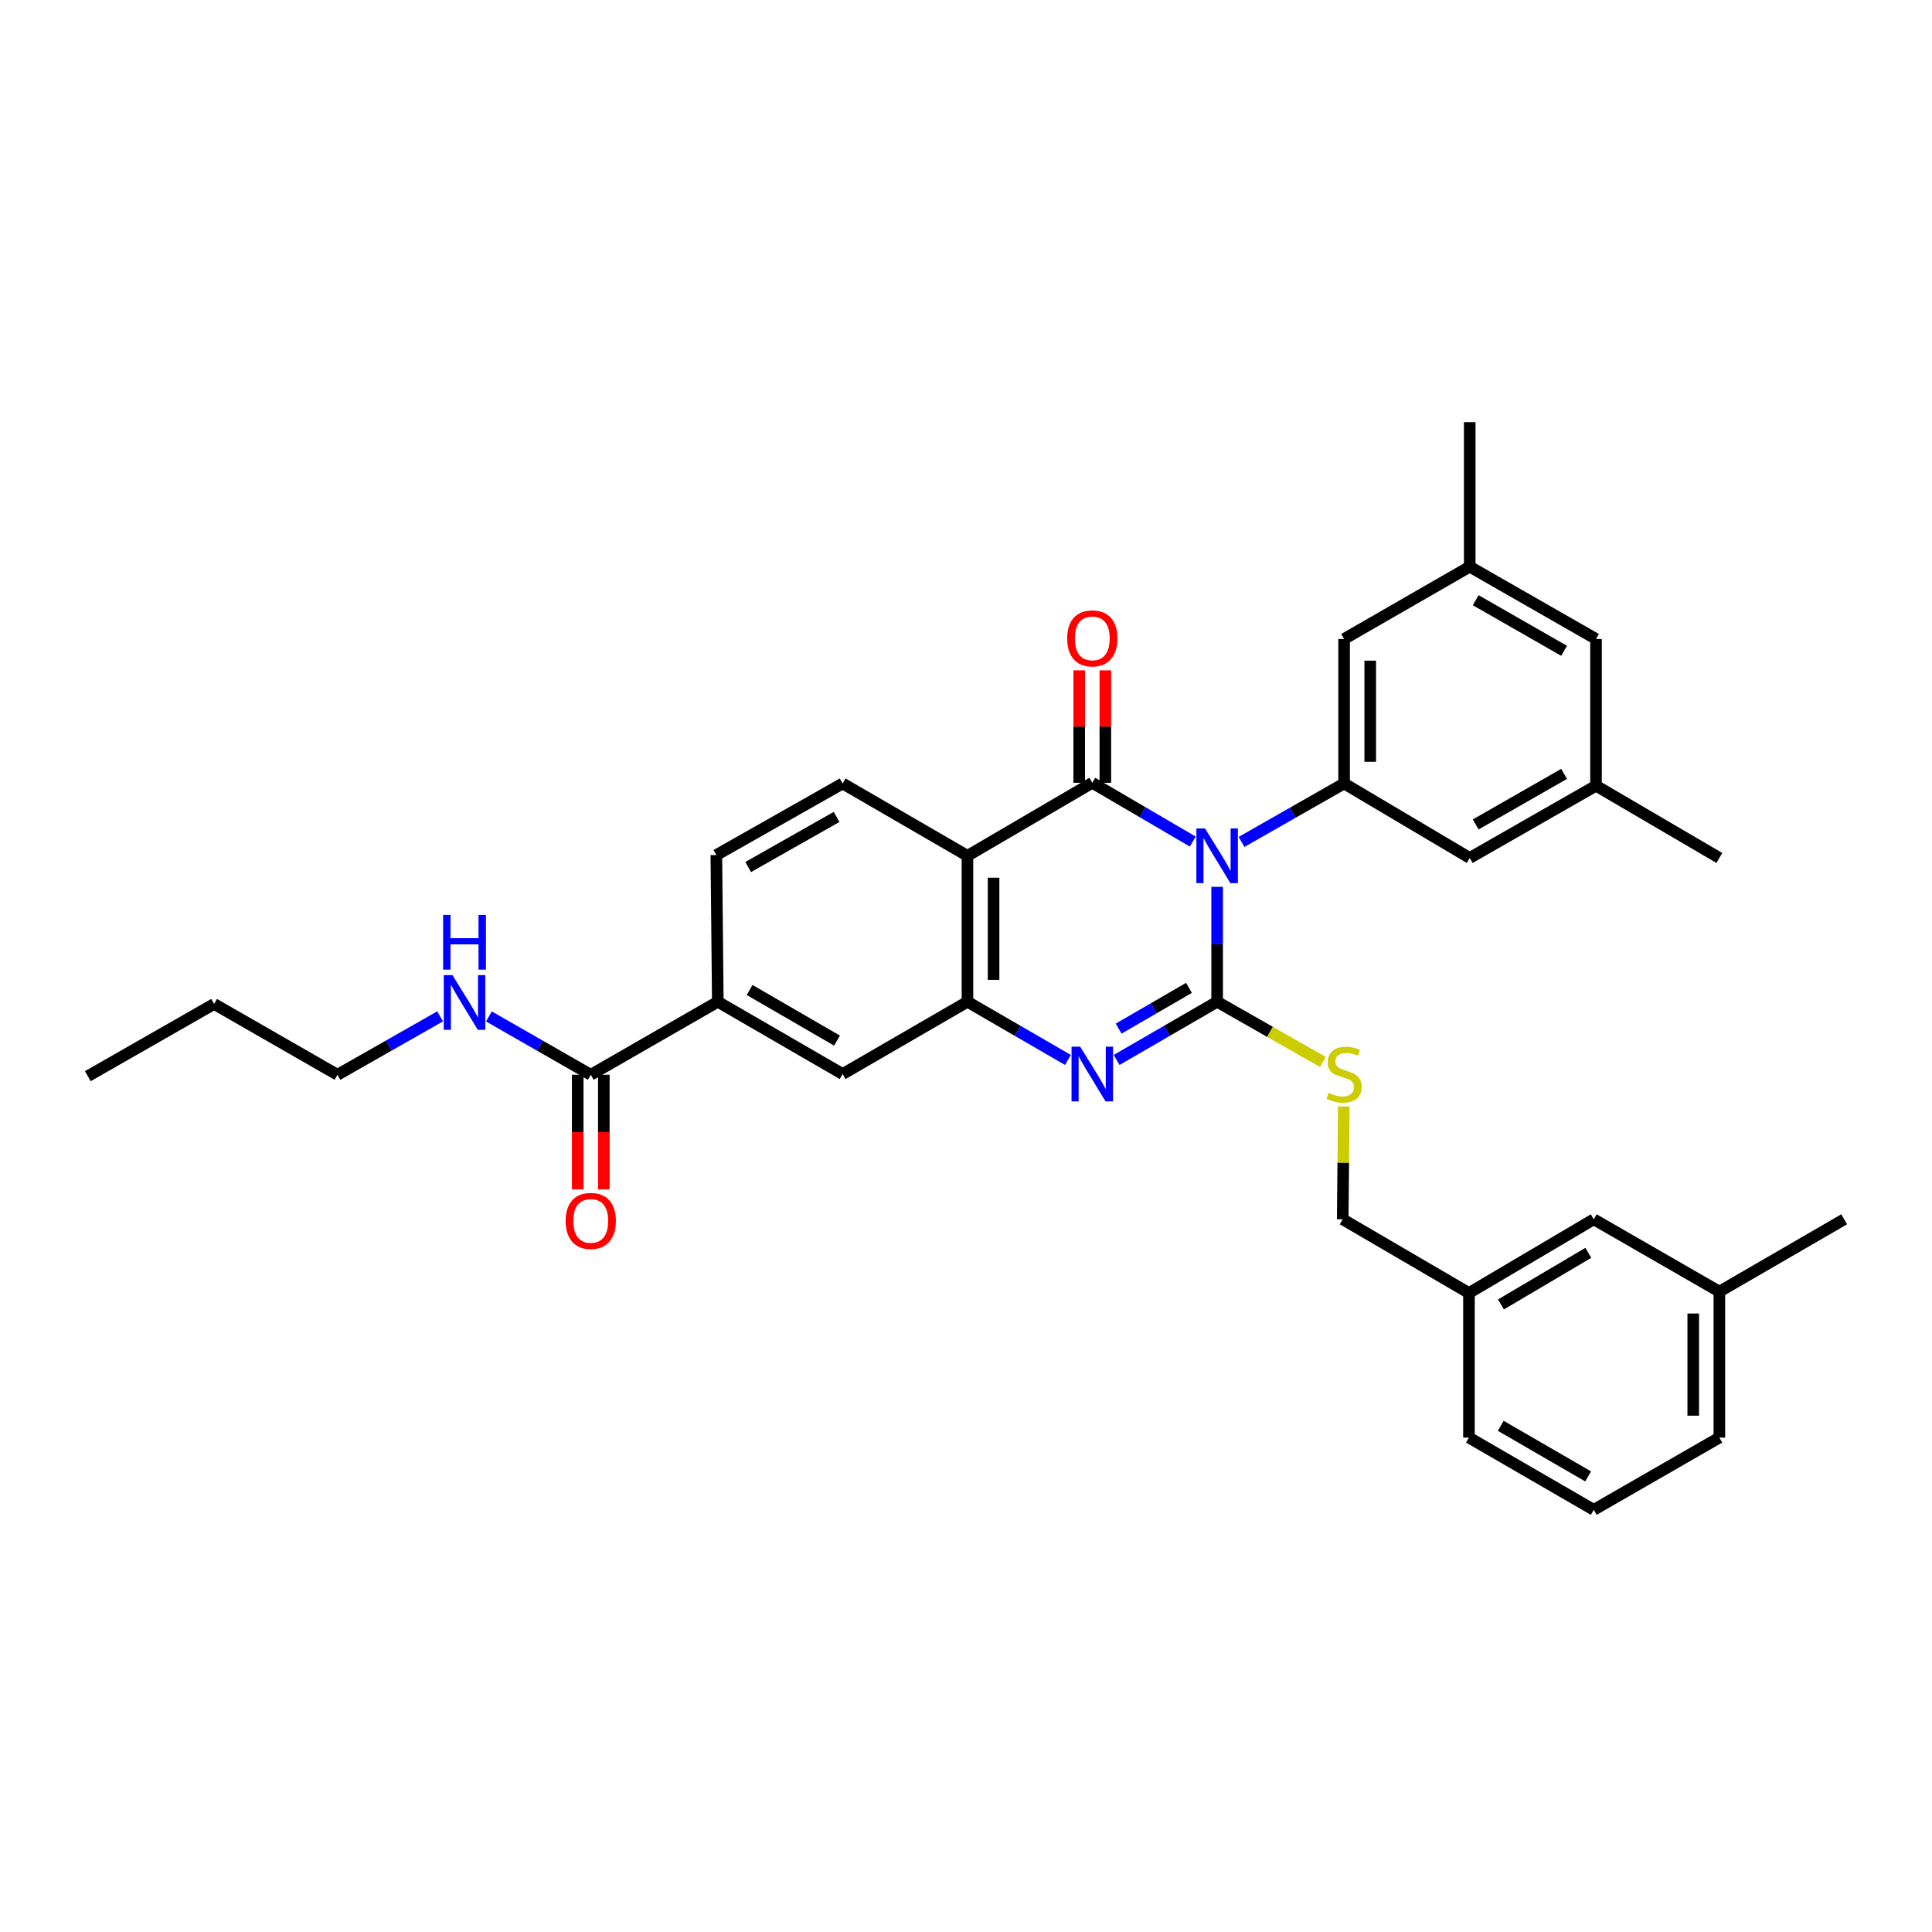 <?xml version='1.0' encoding='iso-8859-1'?>
<svg version='1.1' baseProfile='full'
              xmlns='http://www.w3.org/2000/svg'
                      xmlns:rdkit='http://www.rdkit.org/xml'
                      xmlns:xlink='http://www.w3.org/1999/xlink'
                  xml:space='preserve'
width='1000px' height='1000px' viewBox='0 0 1000 1000'>
<!-- END OF HEADER -->
<rect style='opacity:1.0;fill:#FFFFFF;stroke:none' width='1000' height='1000' x='0' y='0'> </rect>
<path class='bond-0' d='M 629.987,459.02 L 629.987,488.763' style='fill:none;fill-rule:evenodd;stroke:#0000FF;stroke-width:6px;stroke-linecap:butt;stroke-linejoin:miter;stroke-opacity:1' />
<path class='bond-0' d='M 629.987,488.763 L 629.987,518.506' style='fill:none;fill-rule:evenodd;stroke:#000000;stroke-width:6px;stroke-linecap:butt;stroke-linejoin:miter;stroke-opacity:1' />
<path class='bond-1' d='M 617.375,435.594 L 591.37,420.382' style='fill:none;fill-rule:evenodd;stroke:#0000FF;stroke-width:6px;stroke-linecap:butt;stroke-linejoin:miter;stroke-opacity:1' />
<path class='bond-1' d='M 591.37,420.382 L 565.365,405.17' style='fill:none;fill-rule:evenodd;stroke:#000000;stroke-width:6px;stroke-linecap:butt;stroke-linejoin:miter;stroke-opacity:1' />
<path class='bond-5' d='M 642.618,435.774 L 669.162,420.649' style='fill:none;fill-rule:evenodd;stroke:#0000FF;stroke-width:6px;stroke-linecap:butt;stroke-linejoin:miter;stroke-opacity:1' />
<path class='bond-5' d='M 669.162,420.649 L 695.705,405.523' style='fill:none;fill-rule:evenodd;stroke:#000000;stroke-width:6px;stroke-linecap:butt;stroke-linejoin:miter;stroke-opacity:1' />
<path class='bond-2' d='M 629.987,518.506 L 603.98,533.565' style='fill:none;fill-rule:evenodd;stroke:#000000;stroke-width:6px;stroke-linecap:butt;stroke-linejoin:miter;stroke-opacity:1' />
<path class='bond-2' d='M 603.98,533.565 L 577.972,548.625' style='fill:none;fill-rule:evenodd;stroke:#0000FF;stroke-width:6px;stroke-linecap:butt;stroke-linejoin:miter;stroke-opacity:1' />
<path class='bond-2' d='M 615.41,511.325 L 597.205,521.866' style='fill:none;fill-rule:evenodd;stroke:#000000;stroke-width:6px;stroke-linecap:butt;stroke-linejoin:miter;stroke-opacity:1' />
<path class='bond-2' d='M 597.205,521.866 L 579,532.407' style='fill:none;fill-rule:evenodd;stroke:#0000FF;stroke-width:6px;stroke-linecap:butt;stroke-linejoin:miter;stroke-opacity:1' />
<path class='bond-6' d='M 629.987,518.506 L 657.361,534.092' style='fill:none;fill-rule:evenodd;stroke:#000000;stroke-width:6px;stroke-linecap:butt;stroke-linejoin:miter;stroke-opacity:1' />
<path class='bond-6' d='M 657.361,534.092 L 684.735,549.678' style='fill:none;fill-rule:evenodd;stroke:#CCCC00;stroke-width:6px;stroke-linecap:butt;stroke-linejoin:miter;stroke-opacity:1' />
<path class='bond-3' d='M 565.365,405.17 L 500.751,442.972' style='fill:none;fill-rule:evenodd;stroke:#000000;stroke-width:6px;stroke-linecap:butt;stroke-linejoin:miter;stroke-opacity:1' />
<path class='bond-11' d='M 572.125,405.17 L 572.125,376.071' style='fill:none;fill-rule:evenodd;stroke:#000000;stroke-width:6px;stroke-linecap:butt;stroke-linejoin:miter;stroke-opacity:1' />
<path class='bond-11' d='M 572.125,376.071 L 572.125,346.972' style='fill:none;fill-rule:evenodd;stroke:#FF0000;stroke-width:6px;stroke-linecap:butt;stroke-linejoin:miter;stroke-opacity:1' />
<path class='bond-11' d='M 558.606,405.17 L 558.606,376.071' style='fill:none;fill-rule:evenodd;stroke:#000000;stroke-width:6px;stroke-linecap:butt;stroke-linejoin:miter;stroke-opacity:1' />
<path class='bond-11' d='M 558.606,376.071 L 558.606,346.972' style='fill:none;fill-rule:evenodd;stroke:#FF0000;stroke-width:6px;stroke-linecap:butt;stroke-linejoin:miter;stroke-opacity:1' />
<path class='bond-33' d='M 552.759,548.624 L 526.755,533.565' style='fill:none;fill-rule:evenodd;stroke:#0000FF;stroke-width:6px;stroke-linecap:butt;stroke-linejoin:miter;stroke-opacity:1' />
<path class='bond-33' d='M 526.755,533.565 L 500.751,518.506' style='fill:none;fill-rule:evenodd;stroke:#000000;stroke-width:6px;stroke-linecap:butt;stroke-linejoin:miter;stroke-opacity:1' />
<path class='bond-4' d='M 500.751,442.972 L 500.751,518.506' style='fill:none;fill-rule:evenodd;stroke:#000000;stroke-width:6px;stroke-linecap:butt;stroke-linejoin:miter;stroke-opacity:1' />
<path class='bond-4' d='M 514.27,454.302 L 514.27,507.176' style='fill:none;fill-rule:evenodd;stroke:#000000;stroke-width:6px;stroke-linecap:butt;stroke-linejoin:miter;stroke-opacity:1' />
<path class='bond-9' d='M 500.751,442.972 L 436.152,405.523' style='fill:none;fill-rule:evenodd;stroke:#000000;stroke-width:6px;stroke-linecap:butt;stroke-linejoin:miter;stroke-opacity:1' />
<path class='bond-8' d='M 500.751,518.506 L 436.152,555.924' style='fill:none;fill-rule:evenodd;stroke:#000000;stroke-width:6px;stroke-linecap:butt;stroke-linejoin:miter;stroke-opacity:1' />
<path class='bond-12' d='M 695.705,405.523 L 695.705,330.74' style='fill:none;fill-rule:evenodd;stroke:#000000;stroke-width:6px;stroke-linecap:butt;stroke-linejoin:miter;stroke-opacity:1' />
<path class='bond-12' d='M 709.225,394.306 L 709.225,341.957' style='fill:none;fill-rule:evenodd;stroke:#000000;stroke-width:6px;stroke-linecap:butt;stroke-linejoin:miter;stroke-opacity:1' />
<path class='bond-13' d='M 695.705,405.523 L 760.725,444.076' style='fill:none;fill-rule:evenodd;stroke:#000000;stroke-width:6px;stroke-linecap:butt;stroke-linejoin:miter;stroke-opacity:1' />
<path class='bond-20' d='M 695.545,572.684 L 695.265,601.895' style='fill:none;fill-rule:evenodd;stroke:#CCCC00;stroke-width:6px;stroke-linecap:butt;stroke-linejoin:miter;stroke-opacity:1' />
<path class='bond-20' d='M 695.265,601.895 L 694.984,631.106' style='fill:none;fill-rule:evenodd;stroke:#000000;stroke-width:6px;stroke-linecap:butt;stroke-linejoin:miter;stroke-opacity:1' />
<path class='bond-7' d='M 305.782,556.307 L 371.538,518.506' style='fill:none;fill-rule:evenodd;stroke:#000000;stroke-width:6px;stroke-linecap:butt;stroke-linejoin:miter;stroke-opacity:1' />
<path class='bond-15' d='M 299.022,556.307 L 299.022,585.978' style='fill:none;fill-rule:evenodd;stroke:#000000;stroke-width:6px;stroke-linecap:butt;stroke-linejoin:miter;stroke-opacity:1' />
<path class='bond-15' d='M 299.022,585.978 L 299.022,615.648' style='fill:none;fill-rule:evenodd;stroke:#FF0000;stroke-width:6px;stroke-linecap:butt;stroke-linejoin:miter;stroke-opacity:1' />
<path class='bond-15' d='M 312.541,556.307 L 312.541,585.978' style='fill:none;fill-rule:evenodd;stroke:#000000;stroke-width:6px;stroke-linecap:butt;stroke-linejoin:miter;stroke-opacity:1' />
<path class='bond-15' d='M 312.541,585.978 L 312.541,615.648' style='fill:none;fill-rule:evenodd;stroke:#FF0000;stroke-width:6px;stroke-linecap:butt;stroke-linejoin:miter;stroke-opacity:1' />
<path class='bond-18' d='M 305.782,556.307 L 279.422,541.206' style='fill:none;fill-rule:evenodd;stroke:#000000;stroke-width:6px;stroke-linecap:butt;stroke-linejoin:miter;stroke-opacity:1' />
<path class='bond-18' d='M 279.422,541.206 L 253.062,526.105' style='fill:none;fill-rule:evenodd;stroke:#0000FF;stroke-width:6px;stroke-linecap:butt;stroke-linejoin:miter;stroke-opacity:1' />
<path class='bond-35' d='M 436.152,555.924 L 371.538,518.506' style='fill:none;fill-rule:evenodd;stroke:#000000;stroke-width:6px;stroke-linecap:butt;stroke-linejoin:miter;stroke-opacity:1' />
<path class='bond-35' d='M 433.235,538.613 L 388.005,512.42' style='fill:none;fill-rule:evenodd;stroke:#000000;stroke-width:6px;stroke-linecap:butt;stroke-linejoin:miter;stroke-opacity:1' />
<path class='bond-14' d='M 436.152,405.523 L 370.779,442.573' style='fill:none;fill-rule:evenodd;stroke:#000000;stroke-width:6px;stroke-linecap:butt;stroke-linejoin:miter;stroke-opacity:1' />
<path class='bond-14' d='M 433.012,422.842 L 387.251,448.778' style='fill:none;fill-rule:evenodd;stroke:#000000;stroke-width:6px;stroke-linecap:butt;stroke-linejoin:miter;stroke-opacity:1' />
<path class='bond-10' d='M 371.538,518.506 L 370.779,442.573' style='fill:none;fill-rule:evenodd;stroke:#000000;stroke-width:6px;stroke-linecap:butt;stroke-linejoin:miter;stroke-opacity:1' />
<path class='bond-16' d='M 695.705,330.74 L 760.725,293.314' style='fill:none;fill-rule:evenodd;stroke:#000000;stroke-width:6px;stroke-linecap:butt;stroke-linejoin:miter;stroke-opacity:1' />
<path class='bond-17' d='M 760.725,444.076 L 826.091,406.687' style='fill:none;fill-rule:evenodd;stroke:#000000;stroke-width:6px;stroke-linecap:butt;stroke-linejoin:miter;stroke-opacity:1' />
<path class='bond-17' d='M 763.818,426.732 L 809.573,400.561' style='fill:none;fill-rule:evenodd;stroke:#000000;stroke-width:6px;stroke-linecap:butt;stroke-linejoin:miter;stroke-opacity:1' />
<path class='bond-25' d='M 760.725,293.314 L 760.725,218.508' style='fill:none;fill-rule:evenodd;stroke:#000000;stroke-width:6px;stroke-linecap:butt;stroke-linejoin:miter;stroke-opacity:1' />
<path class='bond-34' d='M 760.725,293.314 L 826.091,330.74' style='fill:none;fill-rule:evenodd;stroke:#000000;stroke-width:6px;stroke-linecap:butt;stroke-linejoin:miter;stroke-opacity:1' />
<path class='bond-34' d='M 763.813,310.66 L 809.568,336.858' style='fill:none;fill-rule:evenodd;stroke:#000000;stroke-width:6px;stroke-linecap:butt;stroke-linejoin:miter;stroke-opacity:1' />
<path class='bond-19' d='M 826.091,406.687 L 826.091,330.74' style='fill:none;fill-rule:evenodd;stroke:#000000;stroke-width:6px;stroke-linecap:butt;stroke-linejoin:miter;stroke-opacity:1' />
<path class='bond-26' d='M 826.091,406.687 L 889.939,444.076' style='fill:none;fill-rule:evenodd;stroke:#000000;stroke-width:6px;stroke-linecap:butt;stroke-linejoin:miter;stroke-opacity:1' />
<path class='bond-27' d='M 227.807,526.064 L 201.241,541.186' style='fill:none;fill-rule:evenodd;stroke:#0000FF;stroke-width:6px;stroke-linecap:butt;stroke-linejoin:miter;stroke-opacity:1' />
<path class='bond-27' d='M 201.241,541.186 L 174.676,556.307' style='fill:none;fill-rule:evenodd;stroke:#000000;stroke-width:6px;stroke-linecap:butt;stroke-linejoin:miter;stroke-opacity:1' />
<path class='bond-22' d='M 694.984,631.106 L 760.327,669.26' style='fill:none;fill-rule:evenodd;stroke:#000000;stroke-width:6px;stroke-linecap:butt;stroke-linejoin:miter;stroke-opacity:1' />
<path class='bond-21' d='M 824.926,631.106 L 760.327,669.26' style='fill:none;fill-rule:evenodd;stroke:#000000;stroke-width:6px;stroke-linecap:butt;stroke-linejoin:miter;stroke-opacity:1' />
<path class='bond-21' d='M 822.112,648.47 L 776.892,675.178' style='fill:none;fill-rule:evenodd;stroke:#000000;stroke-width:6px;stroke-linecap:butt;stroke-linejoin:miter;stroke-opacity:1' />
<path class='bond-23' d='M 824.926,631.106 L 889.939,668.539' style='fill:none;fill-rule:evenodd;stroke:#000000;stroke-width:6px;stroke-linecap:butt;stroke-linejoin:miter;stroke-opacity:1' />
<path class='bond-28' d='M 760.327,669.26 L 760.327,744.089' style='fill:none;fill-rule:evenodd;stroke:#000000;stroke-width:6px;stroke-linecap:butt;stroke-linejoin:miter;stroke-opacity:1' />
<path class='bond-30' d='M 889.939,668.539 L 954.545,631.106' style='fill:none;fill-rule:evenodd;stroke:#000000;stroke-width:6px;stroke-linecap:butt;stroke-linejoin:miter;stroke-opacity:1' />
<path class='bond-36' d='M 889.939,668.539 L 889.939,744.089' style='fill:none;fill-rule:evenodd;stroke:#000000;stroke-width:6px;stroke-linecap:butt;stroke-linejoin:miter;stroke-opacity:1' />
<path class='bond-36' d='M 876.42,679.872 L 876.42,732.757' style='fill:none;fill-rule:evenodd;stroke:#000000;stroke-width:6px;stroke-linecap:butt;stroke-linejoin:miter;stroke-opacity:1' />
<path class='bond-24' d='M 824.926,781.492 L 760.327,744.089' style='fill:none;fill-rule:evenodd;stroke:#000000;stroke-width:6px;stroke-linecap:butt;stroke-linejoin:miter;stroke-opacity:1' />
<path class='bond-24' d='M 822.011,764.182 L 776.791,738' style='fill:none;fill-rule:evenodd;stroke:#000000;stroke-width:6px;stroke-linecap:butt;stroke-linejoin:miter;stroke-opacity:1' />
<path class='bond-29' d='M 824.926,781.492 L 889.939,744.089' style='fill:none;fill-rule:evenodd;stroke:#000000;stroke-width:6px;stroke-linecap:butt;stroke-linejoin:miter;stroke-opacity:1' />
<path class='bond-31' d='M 174.676,556.307 L 110.827,519.648' style='fill:none;fill-rule:evenodd;stroke:#000000;stroke-width:6px;stroke-linecap:butt;stroke-linejoin:miter;stroke-opacity:1' />
<path class='bond-32' d='M 110.827,519.648 L 45.455,557.028' style='fill:none;fill-rule:evenodd;stroke:#000000;stroke-width:6px;stroke-linecap:butt;stroke-linejoin:miter;stroke-opacity:1' />
<path  class='atom-0' d='M 623.727 428.812
L 633.007 443.812
Q 633.927 445.292, 635.407 447.972
Q 636.887 450.652, 636.967 450.812
L 636.967 428.812
L 640.727 428.812
L 640.727 457.132
L 636.847 457.132
L 626.887 440.732
Q 625.727 438.812, 624.487 436.612
Q 623.287 434.412, 622.927 433.732
L 622.927 457.132
L 619.247 457.132
L 619.247 428.812
L 623.727 428.812
' fill='#0000FF'/>
<path  class='atom-3' d='M 559.105 541.764
L 568.385 556.764
Q 569.305 558.244, 570.785 560.924
Q 572.265 563.604, 572.345 563.764
L 572.345 541.764
L 576.105 541.764
L 576.105 570.084
L 572.225 570.084
L 562.265 553.684
Q 561.105 551.764, 559.865 549.564
Q 558.665 547.364, 558.305 546.684
L 558.305 570.084
L 554.625 570.084
L 554.625 541.764
L 559.105 541.764
' fill='#0000FF'/>
<path  class='atom-7' d='M 687.705 565.644
Q 688.025 565.764, 689.345 566.324
Q 690.665 566.884, 692.105 567.244
Q 693.585 567.564, 695.025 567.564
Q 697.705 567.564, 699.265 566.284
Q 700.825 564.964, 700.825 562.684
Q 700.825 561.124, 700.025 560.164
Q 699.265 559.204, 698.065 558.684
Q 696.865 558.164, 694.865 557.564
Q 692.345 556.804, 690.825 556.084
Q 689.345 555.364, 688.265 553.844
Q 687.225 552.324, 687.225 549.764
Q 687.225 546.204, 689.625 544.004
Q 692.065 541.804, 696.865 541.804
Q 700.145 541.804, 703.865 543.364
L 702.945 546.444
Q 699.545 545.044, 696.985 545.044
Q 694.225 545.044, 692.705 546.204
Q 691.185 547.324, 691.225 549.284
Q 691.225 550.804, 691.985 551.724
Q 692.785 552.644, 693.905 553.164
Q 695.065 553.684, 696.985 554.284
Q 699.545 555.084, 701.065 555.884
Q 702.585 556.684, 703.665 558.324
Q 704.785 559.924, 704.785 562.684
Q 704.785 566.604, 702.145 568.724
Q 699.545 570.804, 695.185 570.804
Q 692.665 570.804, 690.745 570.244
Q 688.865 569.724, 686.625 568.804
L 687.705 565.644
' fill='#CCCC00'/>
<path  class='atom-12' d='M 552.365 330.422
Q 552.365 323.622, 555.725 319.822
Q 559.085 316.022, 565.365 316.022
Q 571.645 316.022, 575.005 319.822
Q 578.365 323.622, 578.365 330.422
Q 578.365 337.302, 574.965 341.222
Q 571.565 345.102, 565.365 345.102
Q 559.125 345.102, 555.725 341.222
Q 552.365 337.342, 552.365 330.422
M 565.365 341.902
Q 569.685 341.902, 572.005 339.022
Q 574.365 336.102, 574.365 330.422
Q 574.365 324.862, 572.005 322.062
Q 569.685 319.222, 565.365 319.222
Q 561.045 319.222, 558.685 322.022
Q 556.365 324.822, 556.365 330.422
Q 556.365 336.142, 558.685 339.022
Q 561.045 341.902, 565.365 341.902
' fill='#FF0000'/>
<path  class='atom-16' d='M 292.782 631.937
Q 292.782 625.137, 296.142 621.337
Q 299.502 617.537, 305.782 617.537
Q 312.062 617.537, 315.422 621.337
Q 318.782 625.137, 318.782 631.937
Q 318.782 638.817, 315.382 642.737
Q 311.982 646.617, 305.782 646.617
Q 299.542 646.617, 296.142 642.737
Q 292.782 638.857, 292.782 631.937
M 305.782 643.417
Q 310.102 643.417, 312.422 640.537
Q 314.782 637.617, 314.782 631.937
Q 314.782 626.377, 312.422 623.577
Q 310.102 620.737, 305.782 620.737
Q 301.462 620.737, 299.102 623.537
Q 296.782 626.337, 296.782 631.937
Q 296.782 637.657, 299.102 640.537
Q 301.462 643.417, 305.782 643.417
' fill='#FF0000'/>
<path  class='atom-19' d='M 234.179 504.714
L 243.459 519.714
Q 244.379 521.194, 245.859 523.874
Q 247.339 526.554, 247.419 526.714
L 247.419 504.714
L 251.179 504.714
L 251.179 533.034
L 247.299 533.034
L 237.339 516.634
Q 236.179 514.714, 234.939 512.514
Q 233.739 510.314, 233.379 509.634
L 233.379 533.034
L 229.699 533.034
L 229.699 504.714
L 234.179 504.714
' fill='#0000FF'/>
<path  class='atom-19' d='M 229.359 473.562
L 233.199 473.562
L 233.199 485.602
L 247.679 485.602
L 247.679 473.562
L 251.519 473.562
L 251.519 501.882
L 247.679 501.882
L 247.679 488.802
L 233.199 488.802
L 233.199 501.882
L 229.359 501.882
L 229.359 473.562
' fill='#0000FF'/>
</svg>
